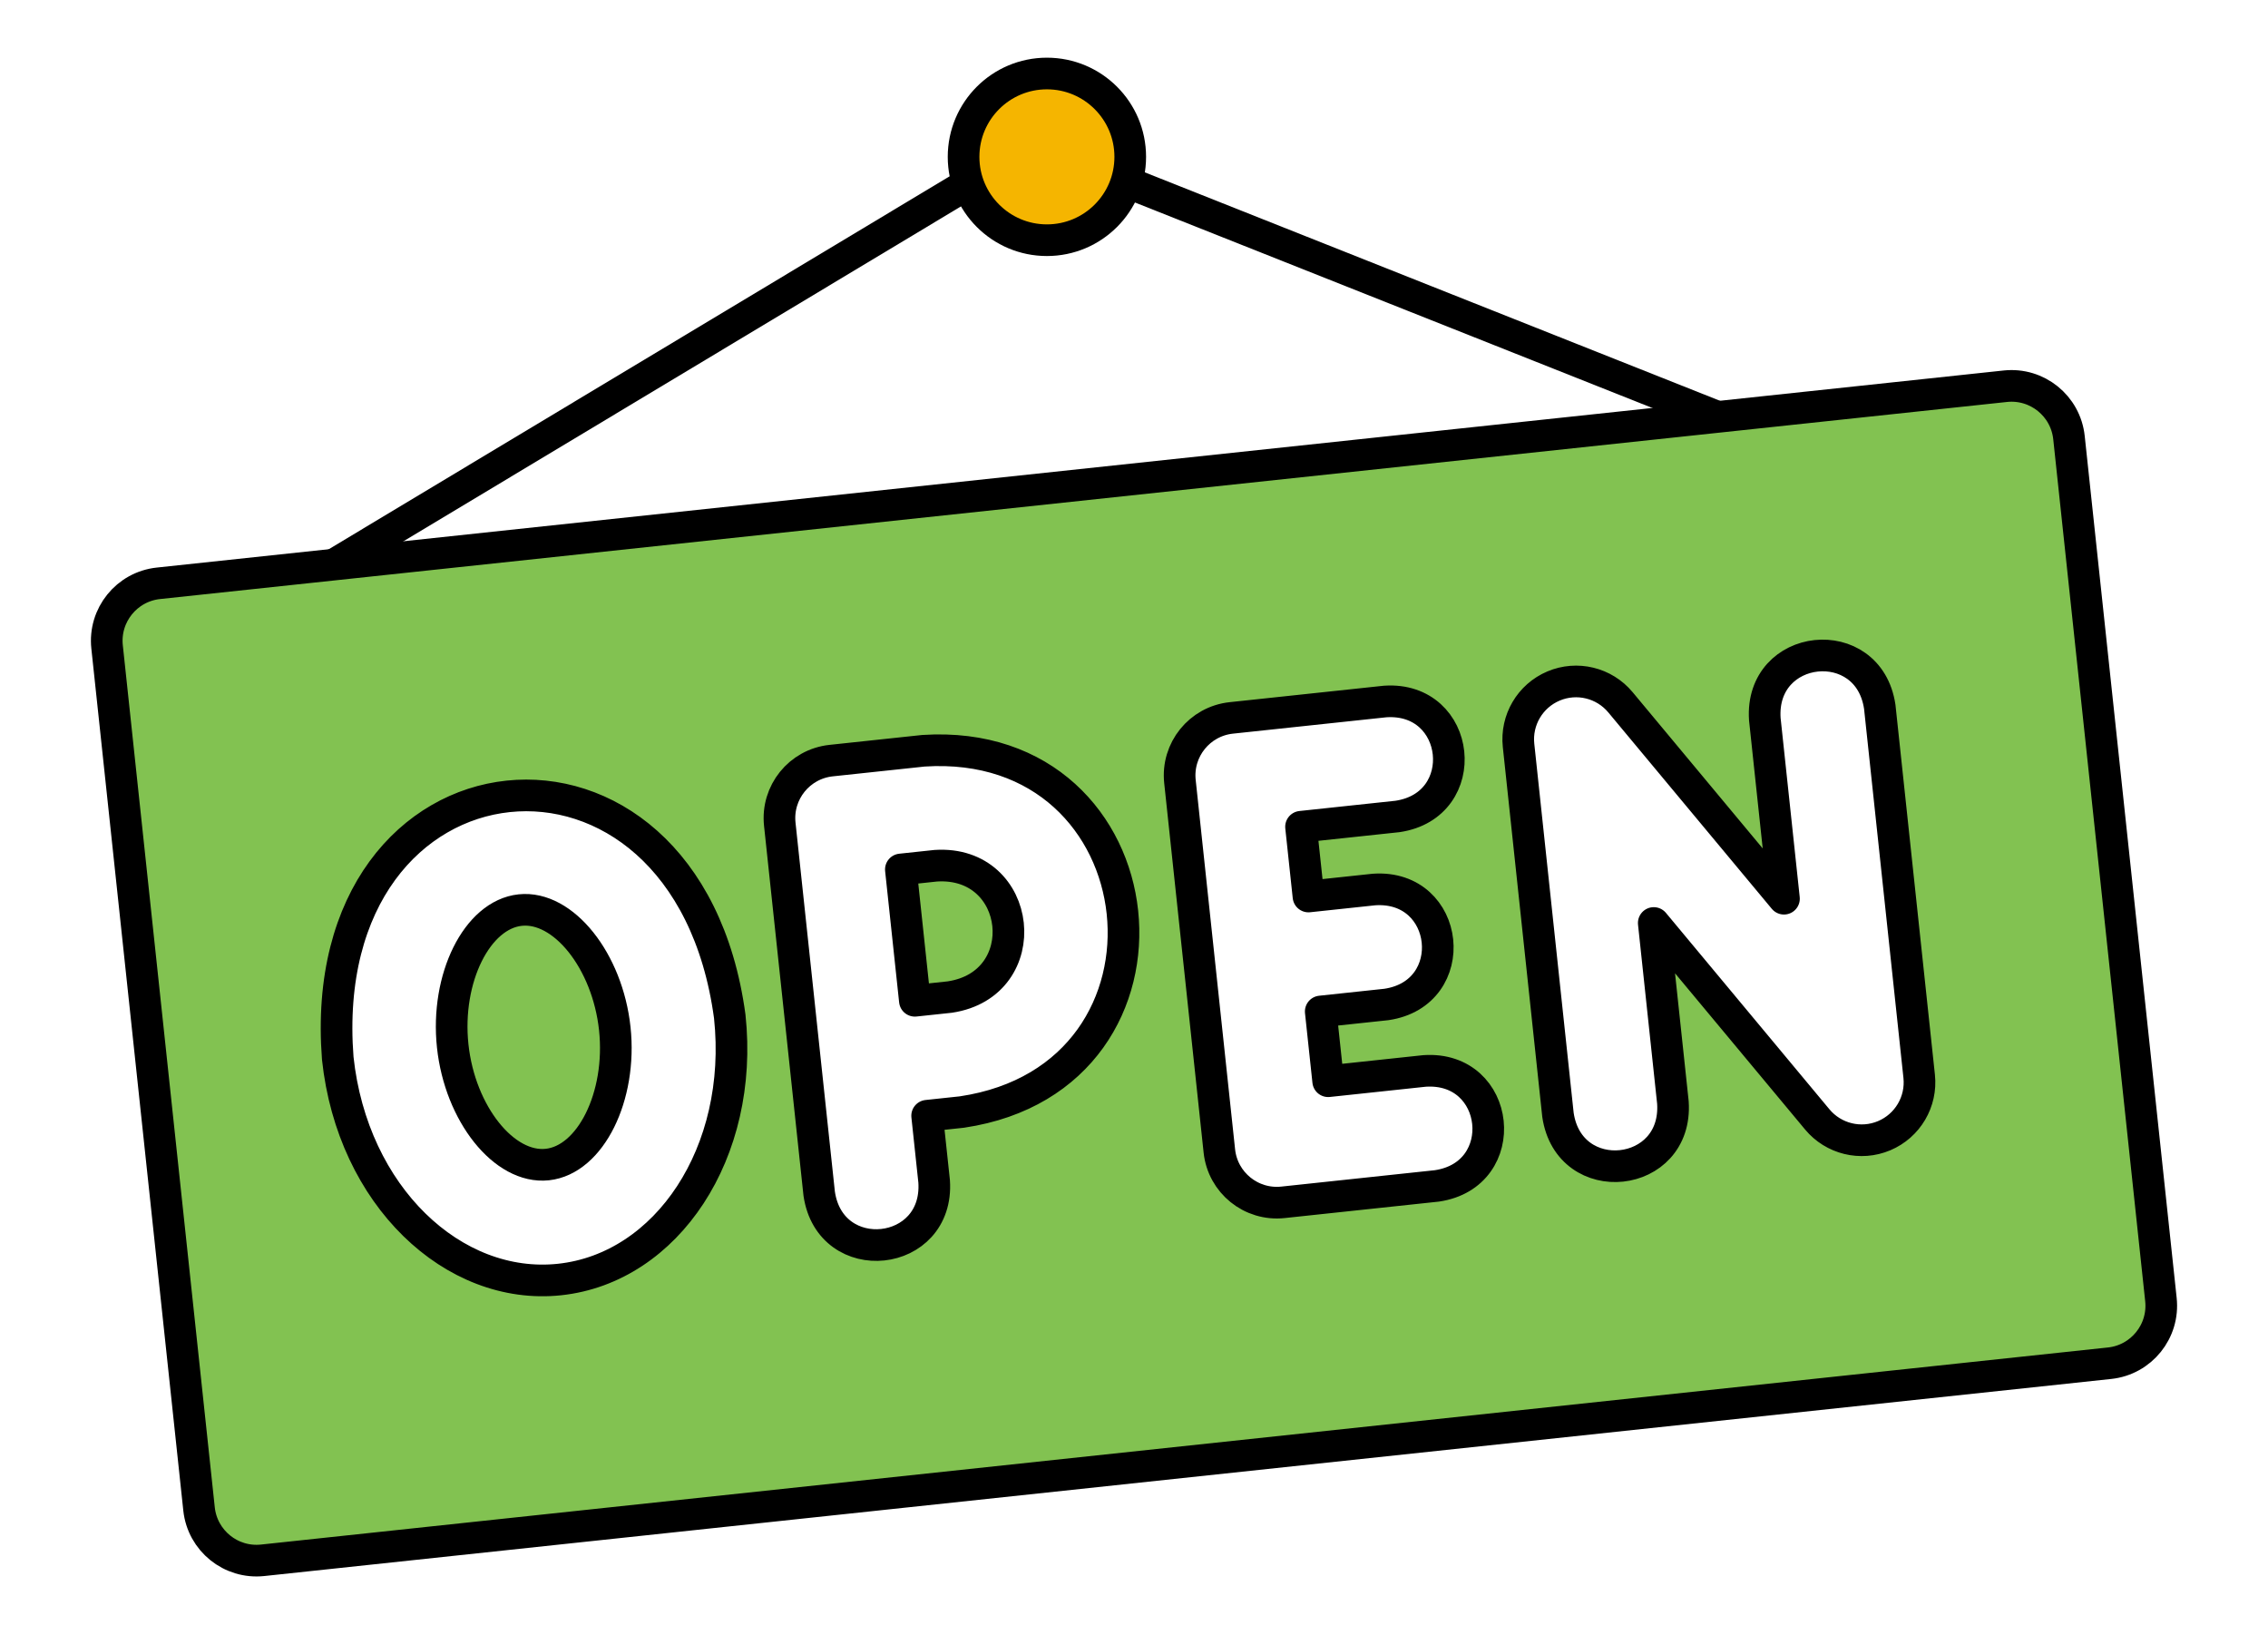 <?xml version="1.0" encoding="UTF-8"?>
<svg id="Layer_1" xmlns="http://www.w3.org/2000/svg" version="1.1" viewBox="0 0 430 310">
  <!-- Generator: Adobe Illustrator 29.3.1, SVG Export Plug-In . SVG Version: 2.1.0 Build 151)  -->
  <defs>
    <style>
      .st0 {
        fill: #f5b500;
      }

      .st0, .st1, .st2 {
        stroke: #000;
        stroke-linecap: round;
        stroke-linejoin: round;
        stroke-width: 6px;
      }

      .st1 {
        fill: #82c251;
      }

      .st2 {
        fill: none;
      }
    </style>
  </defs>
  <path class="st1" d="M177.41,164.116l-6.611.705,2.656,24.895,6.611-.705c16.444-2.448,13.921-25.976-2.656-24.895Z"/>
  <path class="st1" d="M98.622,172.522c-8.185.873-14.162,12.91-12.791,25.759,1.371,12.849,9.753,23.354,17.938,22.48s14.163-12.91,12.792-25.759c-1.371-12.849-9.754-23.353-17.939-22.48Z"/>
  <line class="st2" x1="60.719" y1="108.583" x2="191.799" y2="29.86"/>
  <line class="st2" x1="336.391" y1="83.291" x2="195.042" y2="27.16"/>
  <circle class="st0" cx="198.488" cy="29.735" r="15.8"/>
  <path class="st1" d="M380.204,73.216L30.036,110.576c-6.018.642-10.377,6.042-9.735,12.06l17.435,163.412c.642,6.018,6.042,10.377,12.06,9.735l350.169-37.36c6.018-.642,10.377-6.042,9.735-12.06l-17.435-163.412c-.642-6.018-6.042-10.377-12.06-9.735h0ZM106.094,242.556c-20.119,2.147-39.271-15.831-42.058-41.95-4.727-61.173,66.119-68.564,74.32-7.929,2.753,25.807-11.901,47.706-32.262,49.878ZM182.391,210.805l-6.611.705,1.328,12.448c.967,14.52-19.683,16.712-21.795,2.325l-7.472-70.034c-.642-6.018,3.716-11.418,9.735-12.06l17.508-1.868c45.639-2.962,52.511,61.769,7.307,68.483ZM260.527,168.621c14.52-.967,16.712,19.683,2.325,21.795l-12.447,1.328,1.411,13.222,18.283-1.951c14.52-.967,16.712,19.683,2.325,21.795l-29.18,3.113c-6.018.642-11.418-3.716-12.06-9.735l-7.472-70.034c-.642-6.018,3.716-11.418,9.735-12.06l29.18-3.113c14.52-.967,16.712,19.683,2.325,21.795l-18.283,1.951,1.411,13.222,12.447-1.328ZM363.865,204.032c.512,4.802-2.179,9.373-6.627,11.255-4.48,1.895-9.625.604-12.693-3.081l-31.002-37.236,3.632,34.042c.967,14.52-19.683,16.712-21.795,2.325l-7.472-70.034c-.512-4.802,2.179-9.373,6.627-11.255,4.447-1.881,9.602-.631,12.693,3.081l31.002,37.236-3.632-34.042c-.967-14.52,19.683-16.712,21.795-2.325l7.472,70.034Z"/>
</svg>